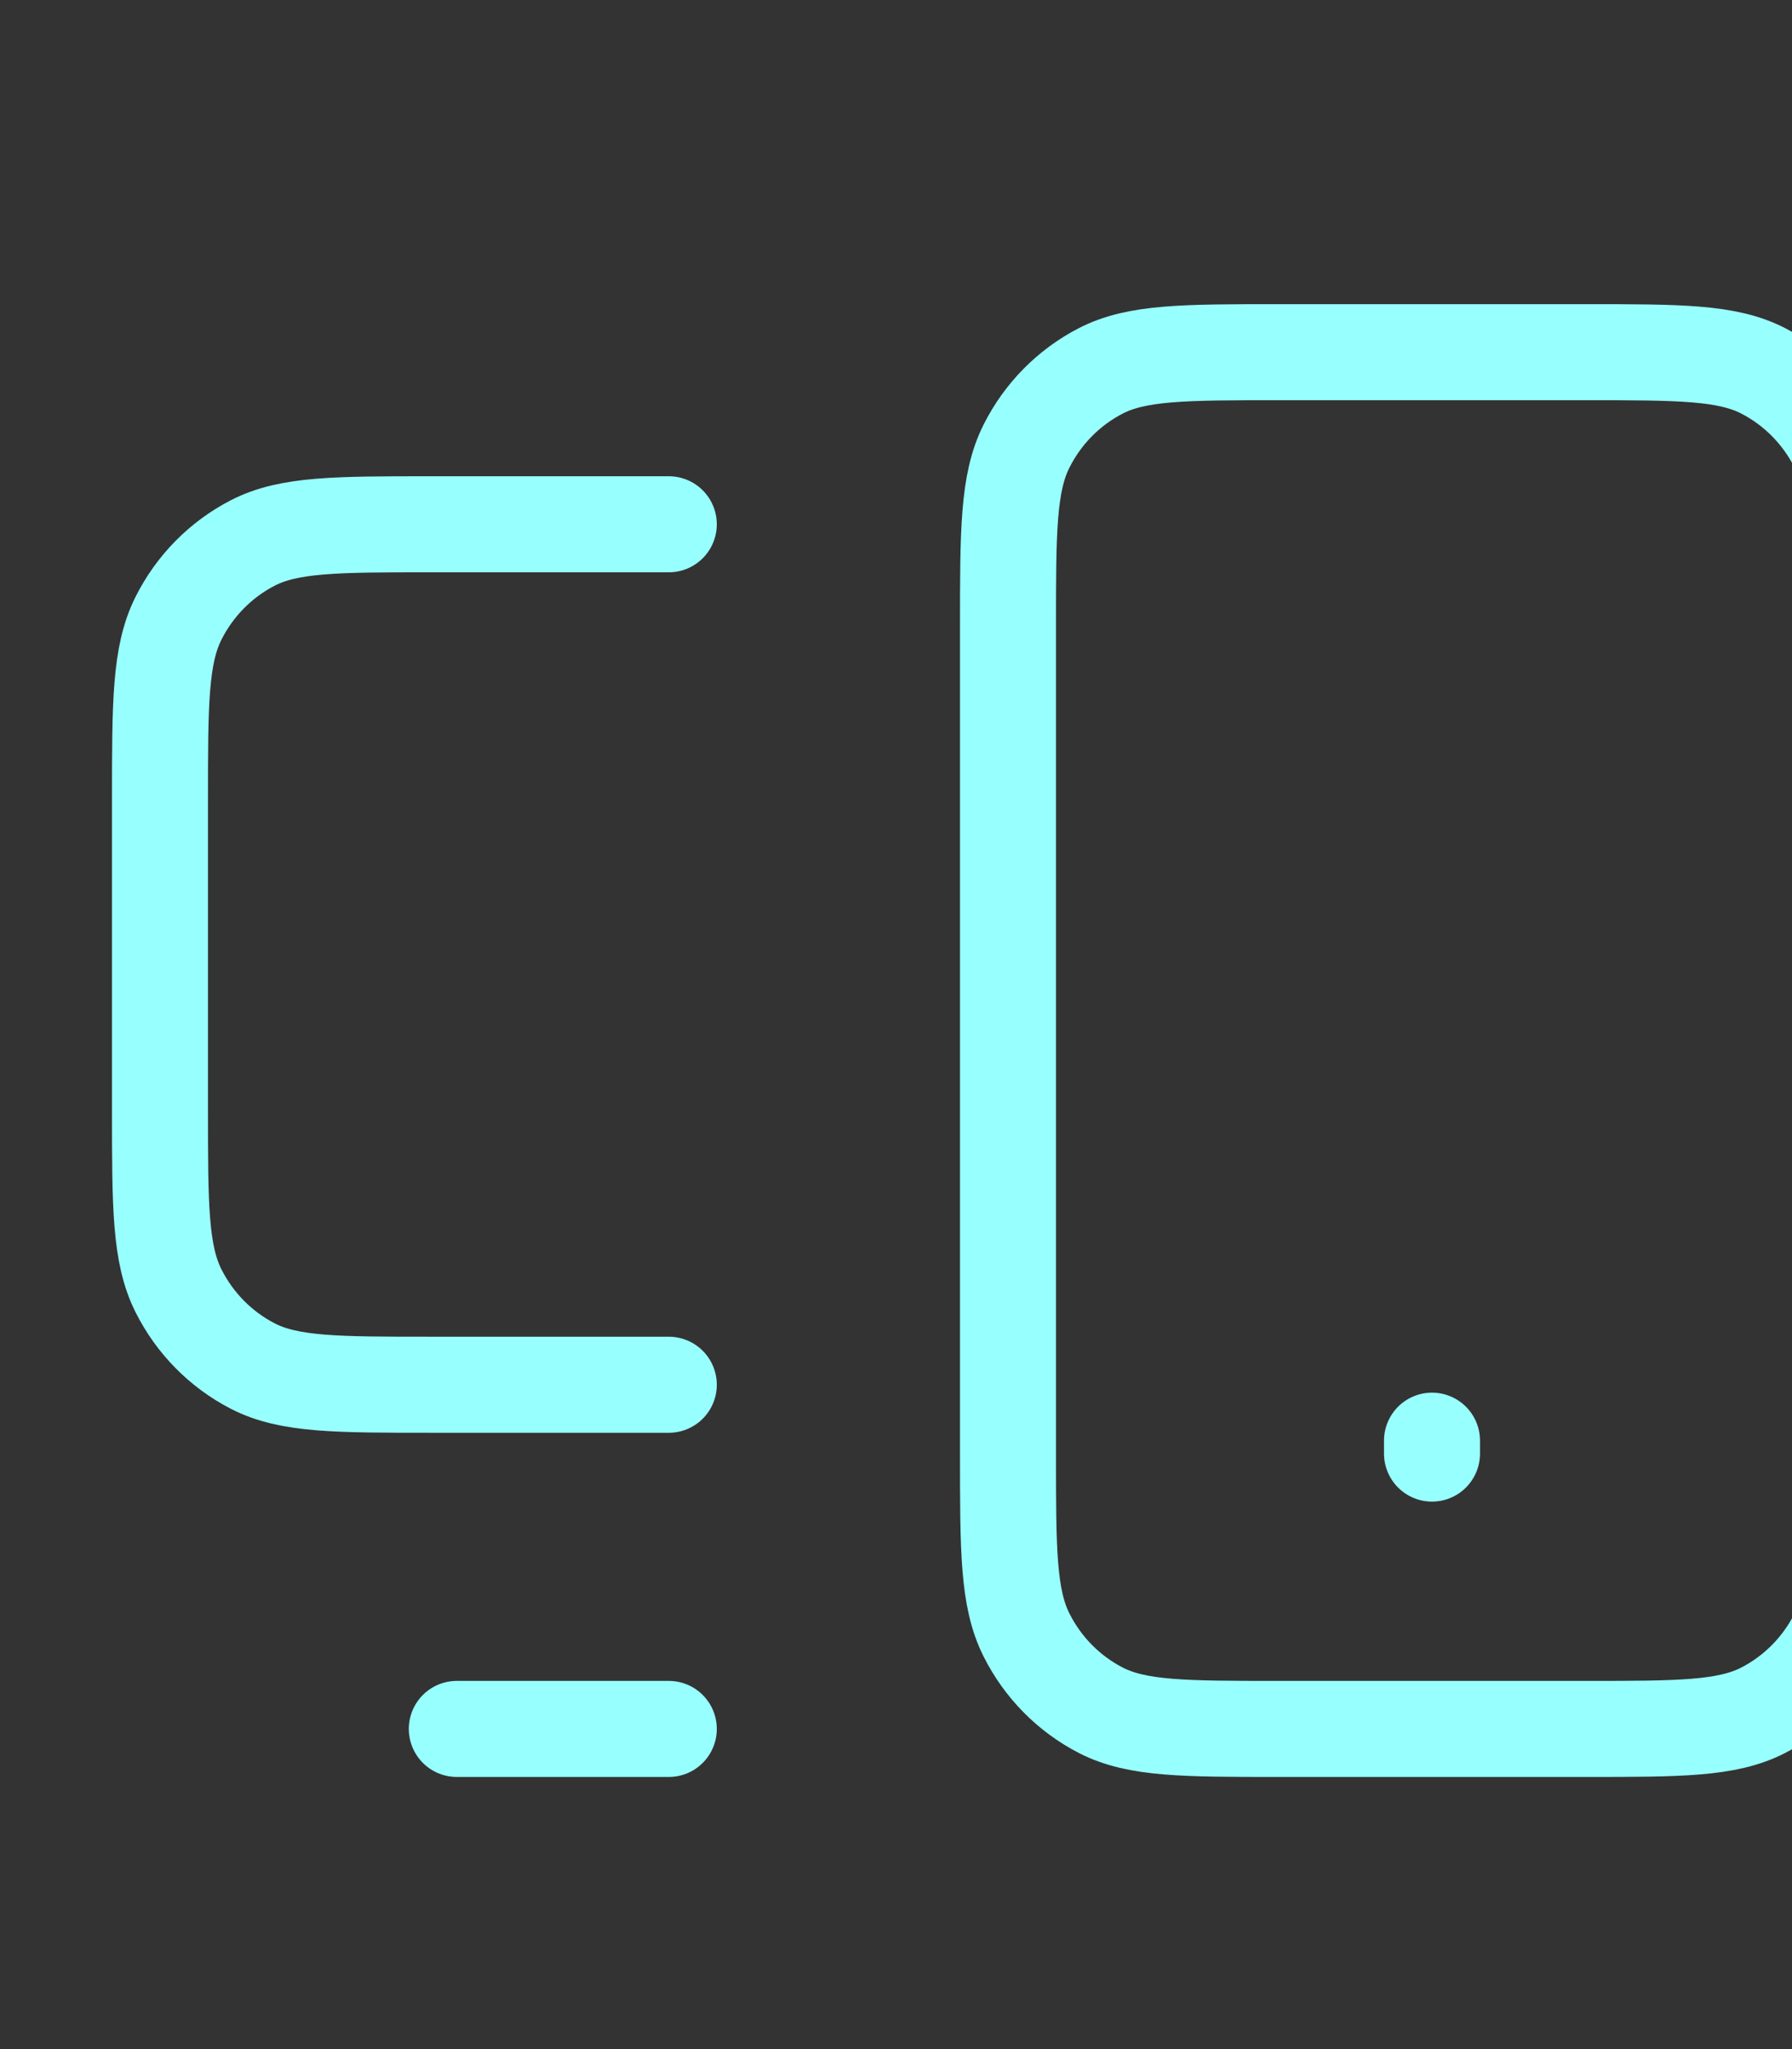 <svg width="56" height="64" viewBox="0 0 56 64" fill="none" xmlns="http://www.w3.org/2000/svg">
<rect x="0" y="0" width="56" height="64" fill="#333333" stroke="none"/>
<path d="M14.275 54H20.9M44.75 45.4V44.997M20.9 16.375H13.48C10.512 16.375 9.028 16.375 7.894 16.961C6.897 17.476 6.086 18.298 5.578 19.31C5 20.46 5 21.965 5 24.975V34.65C5 37.66 5 39.165 5.578 40.315C6.086 41.327 6.897 42.149 7.894 42.664C9.028 43.25 10.512 43.25 13.48 43.25H20.9M39.98 54H49.52C52.488 54 53.972 54 55.106 53.414C56.103 52.899 56.914 52.077 57.422 51.065C58 49.915 58 48.41 58 45.4V19.6C58 16.59 58 15.085 57.422 13.935C56.914 12.923 56.103 12.101 55.106 11.586C53.972 11 52.488 11 49.52 11H39.98C37.012 11 35.528 11 34.394 11.586C33.397 12.101 32.586 12.923 32.078 13.935C31.5 15.085 31.5 16.59 31.5 19.6V45.4C31.5 48.41 31.5 49.915 32.078 51.065C32.586 52.077 33.397 52.899 34.394 53.414C35.528 54 37.012 54 39.98 54Z" stroke="#98FFFF" stroke-width="3" stroke-linecap="round" stroke-linejoin="round"/>
</svg>
